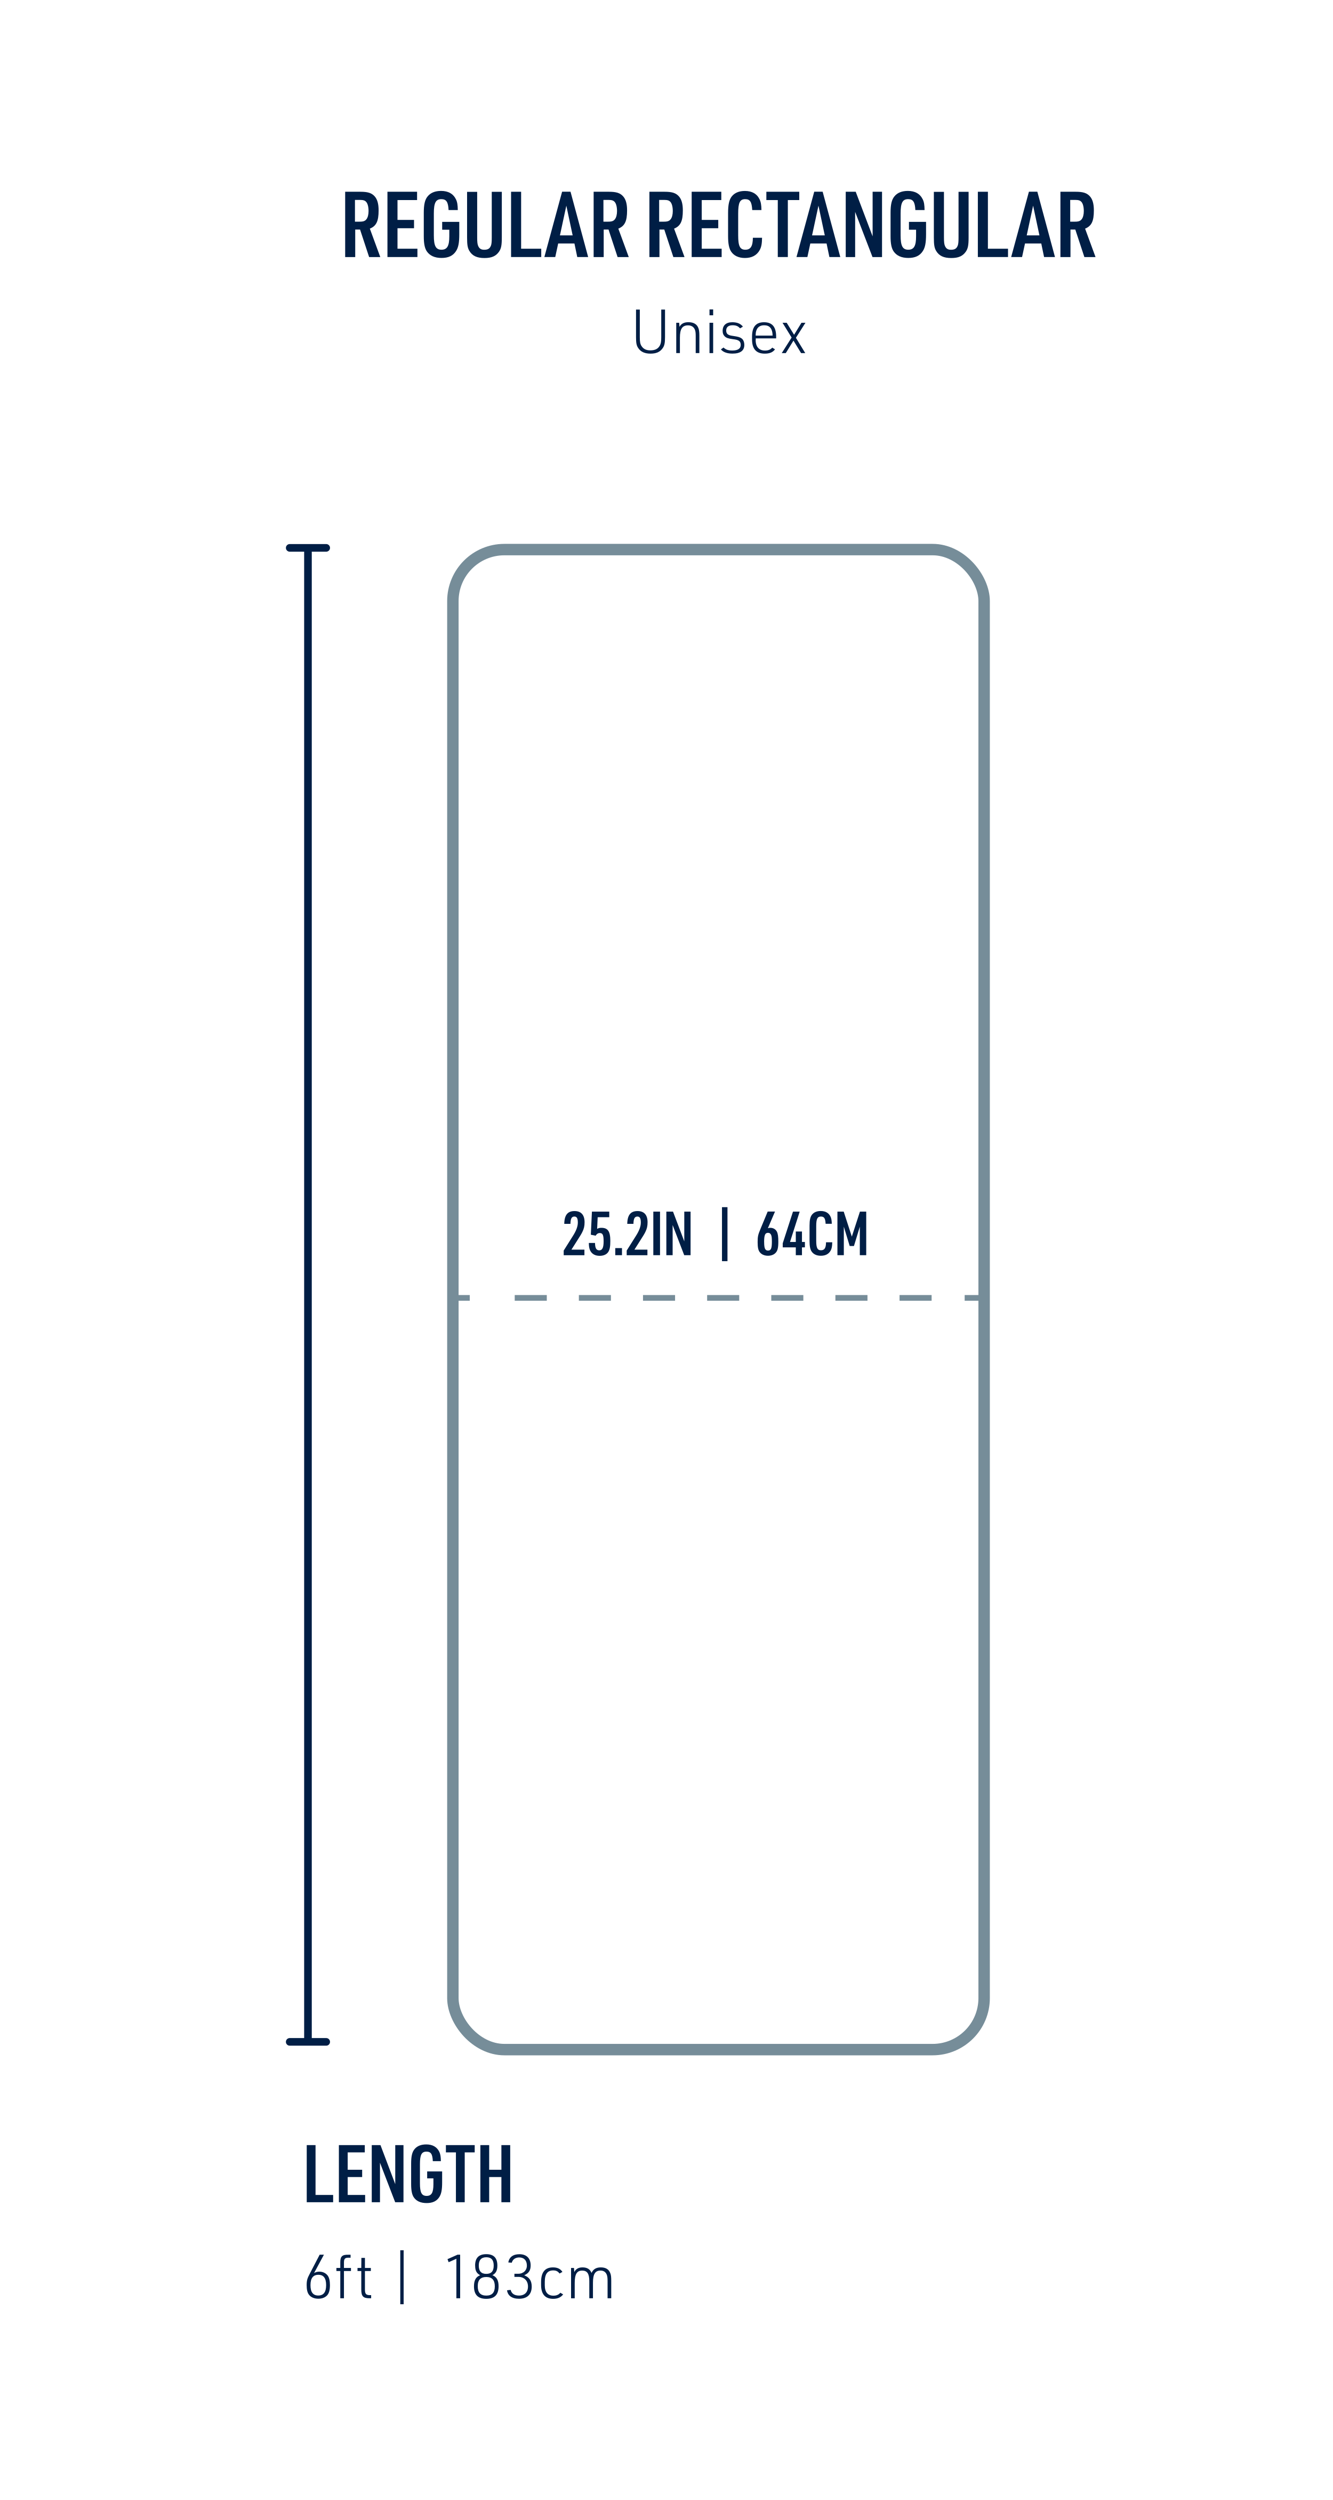 <?xml version="1.0" encoding="UTF-8"?>
<svg id="Artwork" xmlns="http://www.w3.org/2000/svg" viewBox="0 0 350 656">
  <defs>
    <style>
      .cls-1, .cls-2, .cls-3, .cls-4, .cls-5, .cls-6 {
        fill: none;
      }

      .cls-7 {
        fill: #001e45;
      }

      .cls-2 {
        stroke-dasharray: 8.42 8.42;
      }

      .cls-2, .cls-3, .cls-4, .cls-5, .cls-6 {
        stroke-miterlimit: 10;
      }

      .cls-2, .cls-3, .cls-6 {
        stroke: #768d99;
      }

      .cls-2, .cls-6 {
        stroke-width: 1.5px;
      }

      .cls-3 {
        stroke-width: 3px;
      }

      .cls-4 {
        stroke-linecap: round;
      }

      .cls-4, .cls-5 {
        stroke: #001e45;
        stroke-width: 2px;
      }
    </style>
  </defs>
  <rect class="cls-3" x="118.91" y="144.22" width="139.49" height="393.63" rx="13.52" ry="13.52"/>
  <g>
    <line class="cls-5" x1="80.86" y1="143.77" x2="80.86" y2="535.82"/>
    <line class="cls-4" x1="76.07" y1="143.77" x2="85.65" y2="143.77"/>
    <line class="cls-4" x1="76.07" y1="535.82" x2="85.65" y2="535.82"/>
  </g>
  <g>
    <rect class="cls-1" x="66.85" y="50.32" width="243.61" height="125.13"/>
    <path class="cls-7" d="M93.27,67.46h-2.64v-17.14h3.98c1.94,0,2.95.31,3.74,1.18.72.79,1.06,1.97,1.06,3.72,0,2.83-.6,4.08-2.3,4.78l2.74,7.46h-2.93l-2.38-7.22h-1.27v7.22ZM94.42,58.17c1.01,0,1.44-.17,1.82-.67.34-.46.53-1.22.53-2.11,0-1.06-.22-1.94-.6-2.38-.34-.41-.79-.55-1.68-.55h-1.29v5.71h1.22Z"/>
    <path class="cls-7" d="M101.73,50.32h7.78v2.18h-5.14v5.21h4.34v2.18h-4.34v5.38h5.23v2.18h-7.87v-17.14Z"/>
    <path class="cls-7" d="M116.1,58.22h4.49v3.26c0,2.23-.24,3.46-.84,4.39-.79,1.25-2.02,1.82-3.82,1.82s-3.07-.6-3.84-1.7c-.58-.84-.82-2.06-.82-4.03v-6.1c0-2.18.29-3.46,1.01-4.32.77-.96,1.97-1.44,3.53-1.44,1.87,0,3.19.74,3.91,2.21.34.7.46,1.46.48,2.81h-2.42c-.1-2.11-.58-2.86-1.9-2.86-1.46,0-1.97.94-1.97,3.77v5.76c0,2.76.53,3.74,2.02,3.74s2.04-1.01,2.04-3.5v-1.75h-1.87v-2.06Z"/>
    <path class="cls-7" d="M125.29,50.32v12c0,1.18.07,1.78.26,2.21.31.72.77,1.01,1.58,1.01,1.01,0,1.49-.31,1.8-1.15.14-.41.19-1.01.19-2.06v-12h2.64v12c0,2.06-.17,2.93-.77,3.77-.82,1.13-1.92,1.61-3.79,1.61-1.99,0-3.19-.58-3.96-1.87-.46-.77-.6-1.61-.6-3.5v-12h2.64Z"/>
    <path class="cls-7" d="M134.19,50.32h2.64v14.95h5.28v2.18h-7.92v-17.14Z"/>
    <path class="cls-7" d="M146.56,63.9l-.77,3.55h-2.86l4.66-17.14h2.21l4.63,17.14h-2.86l-.74-3.55h-4.27ZM148.7,53.97l-1.68,7.8h3.34l-1.66-7.8Z"/>
    <path class="cls-7" d="M158.51,67.46h-2.64v-17.14h3.98c1.94,0,2.95.31,3.74,1.18.72.79,1.06,1.97,1.06,3.72,0,2.83-.6,4.08-2.3,4.78l2.74,7.46h-2.93l-2.38-7.22h-1.27v7.22ZM159.66,58.17c1.01,0,1.44-.17,1.82-.67.34-.46.53-1.22.53-2.11,0-1.06-.22-1.94-.6-2.38-.34-.41-.79-.55-1.68-.55h-1.29v5.71h1.22Z"/>
    <path class="cls-7" d="M173.15,67.46h-2.64v-17.14h3.98c1.94,0,2.95.31,3.74,1.18.72.79,1.06,1.97,1.06,3.72,0,2.83-.6,4.08-2.3,4.78l2.74,7.46h-2.93l-2.38-7.22h-1.27v7.22ZM174.3,58.17c1.01,0,1.44-.17,1.82-.67.34-.46.53-1.22.53-2.11,0-1.06-.22-1.94-.6-2.38-.34-.41-.79-.55-1.68-.55h-1.3v5.71h1.22Z"/>
    <path class="cls-7" d="M181.61,50.32h7.78v2.18h-5.14v5.21h4.34v2.18h-4.34v5.38h5.23v2.18h-7.87v-17.14Z"/>
    <path class="cls-7" d="M200.09,62.39c-.02,1.58-.19,2.47-.65,3.29-.77,1.34-2.04,2.02-3.86,2.02-1.63,0-2.9-.6-3.62-1.7-.55-.84-.79-2.09-.79-4.03v-6.1c0-2.18.29-3.46.96-4.32.77-.96,1.92-1.44,3.46-1.44,1.85,0,3.14.74,3.84,2.18.34.7.48,1.46.5,2.83h-2.42c-.12-2.16-.58-2.86-1.87-2.86-1.37,0-1.82.94-1.82,3.77v5.76c0,2.81.48,3.74,1.87,3.74s1.97-.89,1.99-3.14h2.42Z"/>
    <path class="cls-7" d="M204.22,52.5h-3v-2.18h8.64v2.18h-3v14.95h-2.64v-14.95Z"/>
    <path class="cls-7" d="M212.76,63.9l-.77,3.55h-2.86l4.66-17.14h2.21l4.63,17.14h-2.86l-.74-3.55h-4.27ZM214.9,53.97l-1.68,7.8h3.34l-1.66-7.8Z"/>
    <path class="cls-7" d="M222.06,50.32h2.62l4.44,11.71v-11.71h2.47v17.14h-2.5l-4.56-11.86v11.86h-2.47v-17.14Z"/>
    <path class="cls-7" d="M238.66,58.22h4.49v3.26c0,2.23-.24,3.46-.84,4.39-.79,1.25-2.02,1.82-3.82,1.82s-3.07-.6-3.84-1.7c-.58-.84-.82-2.06-.82-4.03v-6.1c0-2.18.29-3.46,1.01-4.32.77-.96,1.97-1.44,3.53-1.44,1.87,0,3.19.74,3.91,2.21.34.7.46,1.46.48,2.81h-2.42c-.1-2.11-.58-2.86-1.9-2.86-1.46,0-1.97.94-1.97,3.77v5.76c0,2.76.53,3.74,2.02,3.74s2.04-1.01,2.04-3.5v-1.75h-1.87v-2.06Z"/>
    <path class="cls-7" d="M247.85,50.32v12c0,1.18.07,1.78.26,2.21.31.72.77,1.01,1.58,1.01,1.01,0,1.49-.31,1.8-1.15.14-.41.19-1.01.19-2.06v-12h2.64v12c0,2.06-.17,2.93-.77,3.77-.82,1.13-1.92,1.61-3.79,1.61-1.99,0-3.19-.58-3.96-1.87-.46-.77-.6-1.61-.6-3.5v-12h2.64Z"/>
    <path class="cls-7" d="M256.75,50.32h2.64v14.95h5.28v2.18h-7.92v-17.14Z"/>
    <path class="cls-7" d="M269.13,63.9l-.77,3.55h-2.86l4.66-17.14h2.21l4.63,17.14h-2.86l-.74-3.55h-4.27ZM271.26,53.97l-1.68,7.8h3.34l-1.66-7.8Z"/>
    <path class="cls-7" d="M281.07,67.46h-2.64v-17.14h3.98c1.94,0,2.95.31,3.74,1.18.72.79,1.06,1.97,1.06,3.72,0,2.83-.6,4.08-2.3,4.78l2.74,7.46h-2.93l-2.38-7.22h-1.27v7.22ZM282.22,58.17c1.01,0,1.44-.17,1.82-.67.34-.46.53-1.22.53-2.11,0-1.06-.22-1.94-.6-2.38-.34-.41-.79-.55-1.68-.55h-1.29v5.71h1.22Z"/>
    <path class="cls-7" d="M167.99,81.23v7.25c0,1.25.11,1.84.48,2.37.5.75,1.22,1.09,2.27,1.09,1.26,0,2.02-.38,2.51-1.26.27-.48.37-1.07.37-2.19v-7.25h.99v7.25c0,1.6-.16,2.29-.69,2.98-.69.93-1.67,1.33-3.12,1.33-1.55,0-2.61-.5-3.26-1.52-.42-.64-.54-1.33-.54-2.79v-7.25h.99Z"/>
    <path class="cls-7" d="M177.56,84.7h.77l.08,1.07c.45-.83,1.2-1.22,2.34-1.22,1.34,0,2.24.51,2.62,1.54.18.43.26,1.07.26,1.98v4.58h-.96v-4.5c0-.8-.06-1.3-.24-1.7-.32-.7-.91-1.07-1.78-1.07-1.52,0-2.13.93-2.13,3.25v4.02h-.96v-7.96Z"/>
    <path class="cls-7" d="M186.29,81.2h.96v1.54h-.96v-1.54ZM186.29,84.7h.96v7.96h-.96v-7.96Z"/>
    <path class="cls-7" d="M189.98,91.2c.59.56,1.23.78,2.3.78,1.47,0,2.21-.5,2.21-1.49,0-.51-.21-.93-.59-1.12-.35-.19-.62-.26-1.57-.38-1.12-.16-1.6-.32-1.97-.66-.42-.37-.62-.85-.62-1.5,0-1.46.91-2.27,2.53-2.27,1.28,0,2.18.37,2.79,1.15l-.74.46c-.51-.59-1.07-.82-1.97-.82-1.09,0-1.68.5-1.68,1.41,0,.46.19.85.54,1.04.29.18.58.26,1.38.37,1.2.18,1.71.32,2.13.64.45.32.71.96.71,1.71,0,1.5-1.04,2.27-3.11,2.27-1.39,0-2.45-.38-3.03-1.1l.69-.5Z"/>
    <path class="cls-7" d="M198.41,89.22c0,1.79.87,2.77,2.45,2.77.87,0,1.44-.24,1.91-.77l.72.46c-.59.78-1.42,1.12-2.69,1.12-2.24,0-3.34-1.23-3.34-3.76v-.7c0-2.56,1.02-3.78,3.14-3.78s3.19,1.18,3.19,3.78v.46h-5.36v.42ZM202.85,88.06v-.11c0-.72-.18-1.39-.48-1.81-.38-.54-.9-.78-1.75-.78-1.42,0-2.21.91-2.21,2.61v.1h4.43Z"/>
    <path class="cls-7" d="M205.47,84.7h1.09l1.94,3.15,1.94-3.15h1.04l-2.5,3.94,2.45,4.02h-1.09l-2-3.28-2.02,3.28h-1.06l2.59-4.08-2.38-3.87Z"/>
  </g>
  <g>
    <line class="cls-6" x1="117.72" y1="340.59" x2="123.34" y2="340.59"/>
    <line class="cls-2" x1="135.15" y1="340.59" x2="247.38" y2="340.59"/>
    <line class="cls-6" x1="253.29" y1="340.59" x2="258.9" y2="340.59"/>
  </g>
  <g>
    <rect class="cls-1" x="79.23" y="562.91" width="195.06" height="60.89"/>
    <path class="cls-7" d="M80.54,562.91h2.31v13.08h4.62v1.91h-6.93v-14.99Z"/>
    <path class="cls-7" d="M88.98,562.91h6.8v1.91h-4.49v4.56h3.8v1.91h-3.8v4.7h4.58v1.91h-6.89v-14.99Z"/>
    <path class="cls-7" d="M97.61,562.91h2.29l3.88,10.25v-10.25h2.16v14.99h-2.18l-3.99-10.37v10.37h-2.16v-14.99Z"/>
    <path class="cls-7" d="M112.16,569.82h3.93v2.86c0,1.95-.21,3.02-.73,3.84-.69,1.09-1.76,1.6-3.34,1.6s-2.69-.52-3.36-1.49c-.5-.73-.71-1.81-.71-3.53v-5.33c0-1.91.25-3.02.88-3.78.67-.84,1.72-1.26,3.09-1.26,1.64,0,2.79.65,3.42,1.93.29.61.4,1.28.42,2.46h-2.12c-.08-1.85-.5-2.5-1.66-2.5-1.28,0-1.72.82-1.72,3.3v5.04c0,2.41.46,3.28,1.76,3.28s1.78-.88,1.78-3.07v-1.53h-1.64v-1.81Z"/>
    <path class="cls-7" d="M119.7,564.82h-2.62v-1.91h7.56v1.91h-2.62v13.08h-2.31v-13.08Z"/>
    <path class="cls-7" d="M126.13,562.91h2.31v6.47h3.21v-6.47h2.31v14.99h-2.31v-6.61h-3.21v6.61h-2.31v-14.99Z"/>
    <path class="cls-7" d="M82.47,596.49c.42-.26.85-.37,1.39-.37.91,0,1.71.38,2.21,1.07.37.53.56,1.34.56,2.46,0,1.28-.24,2.15-.74,2.69-.54.58-1.35.88-2.31.88-1.07,0-1.94-.37-2.45-1.04-.42-.54-.61-1.34-.61-2.54s.16-1.76.82-2.99l2.59-4.98h1.12l-2.59,4.82ZM81.52,599.66c0,1.84.67,2.72,2.05,2.72s2.06-.88,2.06-2.72-.67-2.72-2.03-2.72-2.08.86-2.08,2.72Z"/>
    <path class="cls-7" d="M88.33,595.95v-.8h1.02v-1.49c0-1.54.5-2.02,2.08-1.98h.62v.78h-.43c-1.04-.03-1.31.24-1.31,1.31v1.38h1.84v.8h-1.84v7.15h-.96v-7.15h-1.02Z"/>
    <path class="cls-7" d="M93.87,595.95v-.8h.99l.03-2.64h.93v2.64h1.55v.8h-1.55v4.91c0,1.09.32,1.44,1.33,1.42h.3v.82h-.3c-1.79.02-2.29-.48-2.29-2.32v-4.83h-.99Z"/>
    <path class="cls-7" d="M105.1,590.5h.88v14.17h-.88v-14.17Z"/>
    <path class="cls-7" d="M119.83,592.73l-2.03.91-.3-.8,2.62-1.17h.7v11.43h-.99v-10.37Z"/>
    <path class="cls-7" d="M124.75,594.52c0-2,.96-2.99,2.93-2.99s2.91.99,2.91,2.99c0,1.3-.38,2.03-1.3,2.53,1.12.45,1.62,1.33,1.62,2.9,0,2.23-1.06,3.3-3.23,3.3s-3.23-1.07-3.23-3.28c0-1.58.5-2.48,1.62-2.91-.96-.54-1.31-1.22-1.31-2.53ZM125.44,599.95c0,1.66.72,2.45,2.24,2.45s2.24-.78,2.24-2.43-.74-2.45-2.21-2.45c-1.55,0-2.27.78-2.27,2.43ZM125.71,594.52c0,1.47.64,2.18,1.97,2.18s1.95-.7,1.95-2.18-.64-2.18-1.94-2.18-1.98.7-1.98,2.18Z"/>
    <path class="cls-7" d="M135.07,596.67h1.01c1.33,0,2.26-.88,2.26-2.15,0-1.33-.75-2.13-2-2.13-1.02,0-1.73.51-1.97,1.39l-.9-.08c.22-1.39,1.25-2.16,2.9-2.16,1.89,0,2.96,1.07,2.96,2.95,0,1.3-.5,2.05-1.7,2.58,1.34.5,1.98,1.44,1.98,2.96,0,2.06-1.18,3.2-3.34,3.2-1.83,0-2.95-.8-3.14-2.22l.95-.11c.24.98.98,1.49,2.18,1.49,1.51,0,2.37-.88,2.37-2.39s-1.02-2.51-2.5-2.51h-1.06v-.82Z"/>
    <path class="cls-7" d="M147.85,602.11c-.61.77-1.44,1.14-2.61,1.14-2.1,0-3.17-1.23-3.17-3.65v-.74c0-2.59,1.02-3.86,3.12-3.86,1.17,0,1.97.38,2.48,1.18l-.75.43c-.45-.59-.9-.82-1.66-.82-1.52,0-2.22.96-2.22,3.01v.9c0,1.78.78,2.72,2.26,2.72.82,0,1.38-.24,1.83-.77l.74.45Z"/>
    <path class="cls-7" d="M149.94,595.15h.77l.08,1.07c.42-.83,1.12-1.22,2.16-1.22,1.22,0,1.98.48,2.37,1.46.42-.98,1.22-1.46,2.43-1.46,1.3,0,2.13.51,2.5,1.54.18.45.24,1.04.24,1.98v4.58h-.96v-4.5c0-.8-.06-1.3-.22-1.7-.29-.7-.83-1.07-1.63-1.07-1.41,0-1.99.93-1.99,3.2v4.07h-.96v-4.51c0-1.94-.56-2.75-1.86-2.75-1.41,0-1.97.93-1.97,3.25v4.02h-.96v-7.96Z"/>
  </g>
  <g>
    <rect class="cls-1" x="126.03" y="317.96" width="123.96" height="12.99"/>
    <path class="cls-7" d="M148.02,328.15l2.43-3.86c.85-1.33,1.27-2.48,1.27-3.47,0-1.12-.27-1.58-.9-1.58-.72,0-1.01.53-1.04,1.92h-1.62c.03-2.3.87-3.36,2.69-3.36,1.73,0,2.64,1.01,2.64,2.95,0,.98-.16,1.68-.58,2.53q-.3.64-1.33,2.22l-1.54,2.43h3.41v1.46h-5.44v-1.23Z"/>
    <path class="cls-7" d="M155.41,317.95h4.56v1.46h-3.04l-.14,3.06c.42-.22.64-.27,1.12-.27,1.7,0,2.34.94,2.34,3.46,0,1.5-.16,2.32-.58,2.93s-1.22.96-2.21.96c-1.25,0-2.11-.51-2.56-1.52-.19-.48-.29-.99-.29-1.86h1.62c.02,1.36.34,1.94,1.12,1.94s1.14-.67,1.14-2.35-.24-2.19-1.01-2.19c-.46,0-.78.22-1.09.7l-1.26-.26.29-6.05Z"/>
    <path class="cls-7" d="M161.55,327.52h1.76v1.86h-1.76v-1.86Z"/>
    <path class="cls-7" d="M164.56,328.15l2.43-3.86c.85-1.33,1.27-2.48,1.27-3.47,0-1.12-.27-1.58-.9-1.58-.72,0-1.01.53-1.04,1.92h-1.62c.03-2.3.87-3.36,2.69-3.36,1.73,0,2.64,1.01,2.64,2.95,0,.98-.16,1.68-.58,2.53q-.3.64-1.33,2.22l-1.54,2.43h3.41v1.46h-5.44v-1.23Z"/>
    <path class="cls-7" d="M171.54,317.95h1.76v11.43h-1.76v-11.43Z"/>
    <path class="cls-7" d="M174.96,317.95h1.75l2.96,7.81v-7.81h1.65v11.43h-1.67l-3.04-7.91v7.91h-1.65v-11.43Z"/>
    <path class="cls-7" d="M189.57,316.78h1.44v14.17h-1.44v-14.17Z"/>
    <path class="cls-7" d="M201.64,322.3c.22-.06.38-.1.62-.1.77,0,1.39.37,1.73,1.02.26.51.37,1.3.37,2.59,0,1.6-.18,2.35-.66,2.9-.46.53-1.2.82-2.05.82-.94,0-1.74-.35-2.19-.98-.38-.5-.53-1.25-.53-2.61,0-1.44.11-1.94.74-3.43l1.9-4.58h1.92l-1.86,4.35ZM200.64,325.94c0,1.66.26,2.23,1.02,2.23s1.01-.54,1.01-2.32c0-.96-.05-1.41-.18-1.73-.16-.4-.43-.61-.82-.61-.78,0-1.04.59-1.04,2.43Z"/>
    <path class="cls-7" d="M208.94,327.33h-3.42v-1.07l2.69-8.31h1.76l-2.54,7.96h1.52v-2.74h1.62v2.74h.77v1.42h-.77v2.05h-1.62v-2.05Z"/>
    <path class="cls-7" d="M218.52,326c-.02,1.06-.13,1.65-.43,2.19-.51.9-1.36,1.34-2.58,1.34-1.09,0-1.94-.4-2.42-1.14-.37-.56-.53-1.39-.53-2.69v-4.07c0-1.46.19-2.31.64-2.88.51-.64,1.28-.96,2.3-.96,1.23,0,2.1.5,2.56,1.46.22.46.32.98.34,1.89h-1.62c-.08-1.44-.38-1.9-1.25-1.9-.91,0-1.22.62-1.22,2.51v3.84c0,1.87.32,2.5,1.25,2.5s1.31-.59,1.33-2.1h1.62Z"/>
    <path class="cls-7" d="M219.88,317.95h1.65l2.13,6.56,2.13-6.56h1.65v11.43h-1.68v-7.48l-1.54,5.07h-1.12l-1.54-5.07v7.48h-1.68v-11.43Z"/>
  </g>
</svg>